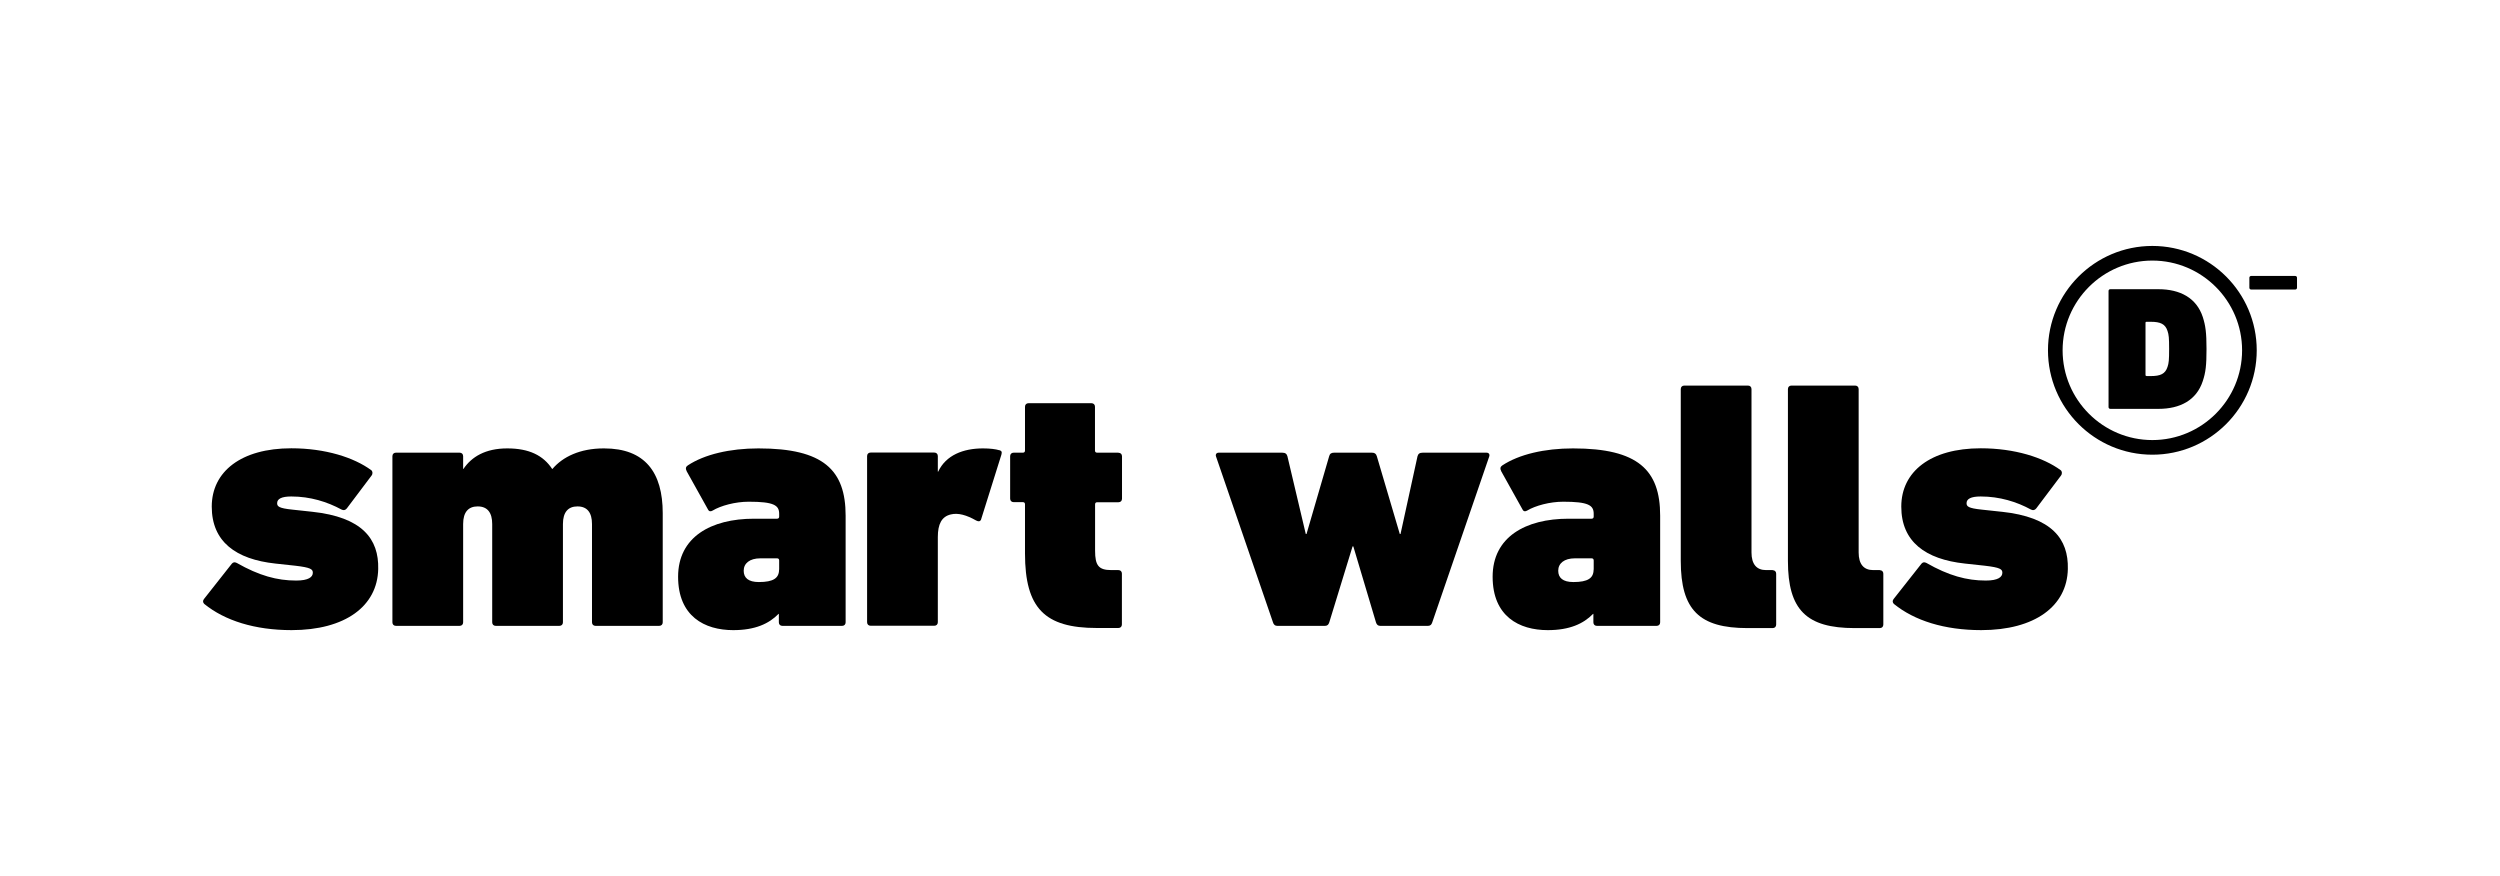 <?xml version="1.0" encoding="UTF-8"?><svg id="Layer_1" xmlns="http://www.w3.org/2000/svg" viewBox="0 0 234 82"><path d="M29.21,47.9l-1.85-.2c-1.26-.13-1.42-.3-1.42-.6,0-.4.4-.63,1.32-.63,1.79,0,3.37.5,4.7,1.22.2.1.36.07.5-.1l2.32-3.08c.13-.17.1-.4-.03-.5-1.62-1.19-4.3-2.05-7.48-2.05-4.7,0-7.45,2.18-7.45,5.46s2.25,4.93,5.96,5.33l1.85.2c1.46.17,1.65.33,1.65.66,0,.4-.4.73-1.56.73-1.79,0-3.47-.46-5.56-1.65-.2-.1-.33-.07-.46.07l-2.61,3.31c-.13.17-.1.33.03.46,1.92,1.56,4.73,2.45,8.17,2.45,5.03,0,8.04-2.25,8.11-5.72.07-2.81-1.49-4.86-6.19-5.36Z"/><path d="M56.51,41.97c-2.22,0-3.84.79-4.8,1.92h-.03c-.83-1.26-2.15-1.92-4.2-1.92s-3.34.79-4.1,1.92h-.03v-1.19c0-.2-.13-.33-.33-.33h-5.96c-.2,0-.33.13-.33.33v15.55c0,.2.13.33.33.33h5.96c.2,0,.33-.13.33-.33v-9.2c0-1.13.5-1.65,1.36-1.65.93,0,1.36.6,1.36,1.65v9.2c0,.2.13.33.33.33h5.96c.2,0,.33-.13.33-.33v-9.2c0-1.13.5-1.65,1.36-1.65.93,0,1.36.6,1.36,1.65v9.2c0,.2.13.33.33.33h5.96c.2,0,.33-.13.33-.33v-10.22c0-3.81-1.65-6.06-5.49-6.06Z"/><path d="M71,41.97c-2.68,0-5.06.56-6.62,1.59-.2.13-.23.3-.1.56l1.99,3.57c.1.2.26.2.43.1.76-.46,2.12-.83,3.38-.83,2.35,0,2.85.33,2.85,1.13v.26c0,.13-.07.2-.2.2h-2.15c-4.04,0-7.11,1.72-7.11,5.43s2.48,5,5.16,5c2.05,0,3.34-.6,4.24-1.52h.03v.79c0,.2.13.33.33.33h5.59c.2,0,.33-.13.33-.33v-9.99c0-4.27-2.08-6.29-8.14-6.29ZM72.92,53.32c0,.79-.53,1.16-1.89,1.16-.99,0-1.42-.4-1.42-1.06,0-.69.56-1.16,1.56-1.16h1.56c.13,0,.2.07.2.2v.86Z"/><path d="M93.53,42.14c-.33-.1-.86-.17-1.52-.17-1.85,0-3.47.63-4.2,2.18h-.03v-1.46c0-.2-.13-.33-.33-.33h-5.96c-.2,0-.33.13-.33.33v15.55c0,.2.13.33.33.33h5.96c.2,0,.33-.13.33-.33v-7.97c0-1.22.36-1.92,1.22-2.12.69-.17,1.49.07,2.35.56.2.1.33.13.46-.03l1.92-6.12c.07-.26.03-.36-.2-.43Z"/><path d="M104.68,42.37h-1.99c-.13,0-.2-.07-.2-.2v-4.1c0-.2-.13-.33-.33-.33h-5.89c-.2,0-.33.13-.33.33v4.1c0,.13-.07.2-.2.2h-.86c-.2,0-.33.13-.33.33v3.97c0,.2.13.33.33.33h.86c.13,0,.2.07.2.2v4.6c0,5.13,1.85,6.98,6.72,6.98h2.02c.2,0,.33-.13.33-.33v-4.76c0-.2-.13-.33-.33-.33h-.66c-1.19,0-1.52-.43-1.52-1.82v-4.33c0-.13.07-.2.2-.2h1.99c.2,0,.33-.13.33-.33v-3.97c0-.2-.13-.33-.33-.33Z"/><path d="M139.1,42.37h-5.92c-.3,0-.43.1-.5.33l-1.59,7.28h-.07l-2.15-7.28c-.07-.23-.2-.33-.46-.33h-3.54c-.26,0-.4.1-.46.33l-2.12,7.28h-.07l-1.72-7.28c-.07-.23-.2-.33-.5-.33h-5.92c-.23,0-.33.17-.26.36l5.33,15.52c.07.23.2.33.4.33h4.47c.2,0,.33-.1.4-.33l2.18-7.11h.07l2.12,7.11c.07.23.2.33.4.33h4.47c.2,0,.33-.1.4-.33l5.33-15.52c.07-.2-.03-.36-.26-.36Z"/><path d="M147.24,41.97c-2.68,0-5.06.56-6.62,1.59-.2.13-.23.3-.1.56l1.99,3.57c.1.2.26.2.43.1.76-.46,2.12-.83,3.38-.83,2.35,0,2.85.33,2.85,1.13v.26c0,.13-.07.2-.2.2h-2.15c-4.04,0-7.11,1.72-7.11,5.43s2.48,5,5.16,5c2.05,0,3.34-.6,4.24-1.52h.03v.79c0,.2.13.33.33.33h5.59c.2,0,.33-.13.33-.33v-9.99c0-4.27-2.08-6.29-8.14-6.29ZM149.16,53.32c0,.79-.53,1.16-1.89,1.16-.99,0-1.42-.4-1.42-1.06,0-.69.56-1.16,1.56-1.16h1.56c.13,0,.2.07.2.2v.86Z"/><path d="M165.93,53.36h-.63c-.89,0-1.36-.56-1.36-1.65v-15.29c0-.2-.13-.33-.33-.33h-5.96c-.2,0-.33.13-.33.33v16.08c0,4.6,1.75,6.29,6.25,6.29h2.35c.2,0,.33-.13.33-.33v-4.76c0-.2-.13-.33-.33-.33Z"/><path d="M175.96,53.36h-.63c-.89,0-1.36-.56-1.36-1.65v-15.29c0-.2-.13-.33-.33-.33h-5.96c-.2,0-.33.13-.33.33v16.08c0,4.6,1.75,6.29,6.25,6.29h2.35c.2,0,.33-.13.33-.33v-4.76c0-.2-.13-.33-.33-.33Z"/><path d="M187.34,47.9l-1.85-.2c-1.26-.13-1.42-.3-1.42-.6,0-.4.4-.63,1.32-.63,1.79,0,3.38.5,4.7,1.22.2.1.36.07.5-.1l2.32-3.08c.13-.17.1-.4-.03-.5-1.62-1.19-4.3-2.05-7.48-2.05-4.7,0-7.44,2.18-7.44,5.46s2.25,4.93,5.96,5.33l1.85.2c1.46.17,1.65.33,1.65.66,0,.4-.4.73-1.55.73-1.79,0-3.48-.46-5.56-1.65-.2-.1-.33-.07-.46.07l-2.61,3.31c-.13.17-.1.33.03.46,1.92,1.56,4.73,2.45,8.17,2.45,5.03,0,8.04-2.25,8.11-5.72.07-2.81-1.49-4.86-6.19-5.36Z"/><path d="M197.36,27.23c0-.1.07-.16.17-.16h4.5c2.02,0,3.56.81,4.15,2.6.26.81.35,1.47.35,3s-.08,2.19-.35,3c-.59,1.8-2.13,2.6-4.15,2.6h-4.5c-.1,0-.17-.07-.17-.16v-10.87ZM200.92,35.2h.4c.89,0,1.35-.2,1.56-.86.12-.35.15-.64.15-1.68s-.03-1.33-.15-1.68c-.21-.66-.68-.86-1.56-.86h-.4c-.07,0-.1.03-.1.1v4.87c0,.07.03.1.1.1"/><path d="M214.83,25.83h-4.12c-.1,0-.17.07-.17.17v.93c0,.1.07.17.17.17h4.12c.1,0,.17-.07.17-.17v-.93c0-.1-.07-.17-.17-.17"/><path d="M201.46,42.56c-5.39,0-9.77-4.38-9.77-9.77s4.38-9.77,9.77-9.77,9.77,4.38,9.77,9.77-4.38,9.77-9.77,9.77M201.46,24.39c-4.63,0-8.4,3.77-8.4,8.4s3.77,8.4,8.4,8.4,8.4-3.77,8.4-8.4-3.77-8.4-8.4-8.4"/></svg>